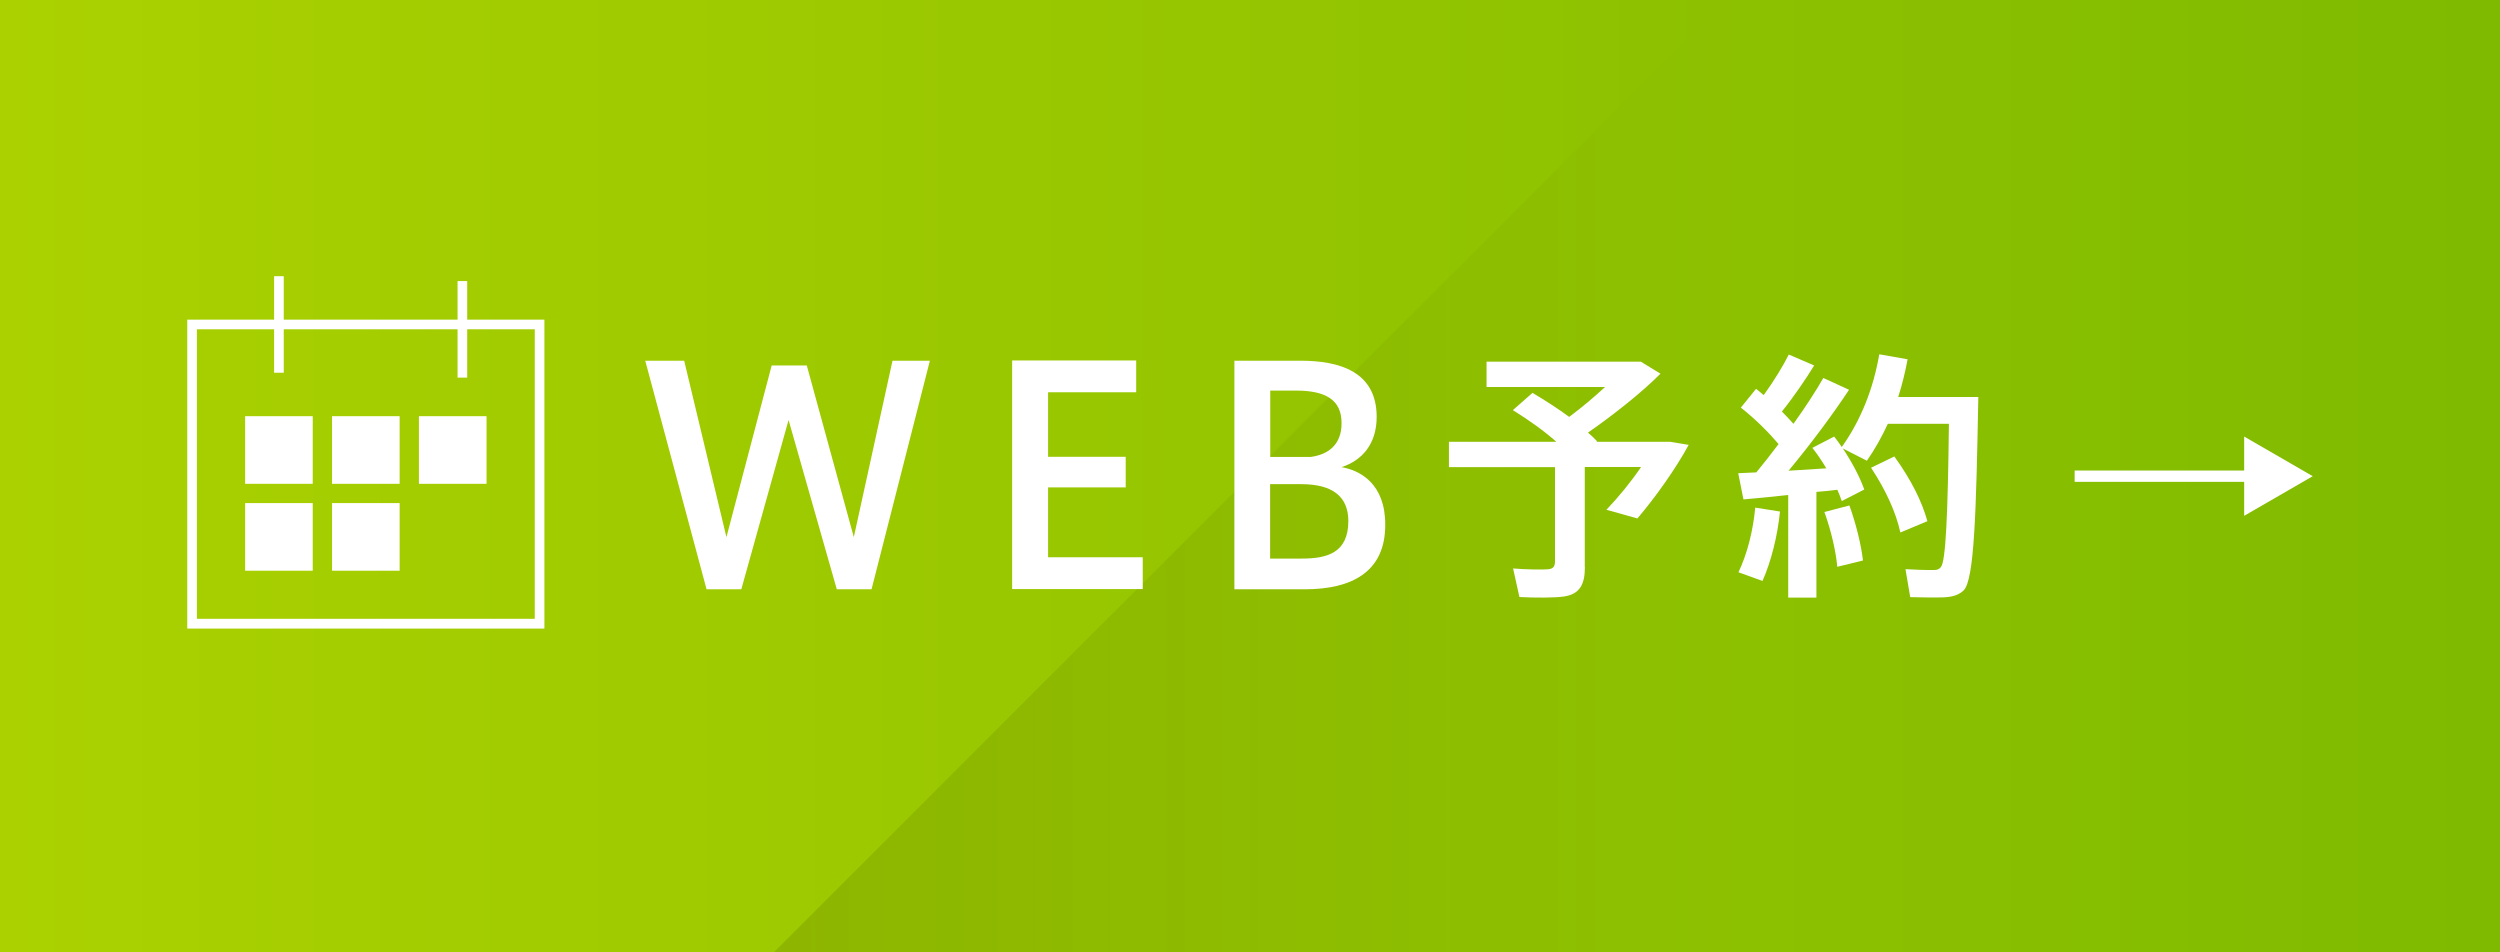 <?xml version="1.0" encoding="UTF-8"?><svg id="_レイヤー_2" xmlns="http://www.w3.org/2000/svg" xmlns:xlink="http://www.w3.org/1999/xlink" viewBox="0 0 210 80"><rect x="0" y="0" width="210" height="80" fill="#808080" stroke="none"/><defs><style>.cls-1{fill:url(#_名称未設定グラデーション_104);opacity:.1;}.cls-2{fill:url(#_名称未設定グラデーション_8);}.cls-3{stroke-width:.81px;}.cls-3,.cls-4{fill:none;stroke:#fff;stroke-miterlimit:10;}.cls-5{fill:#fff;}.cls-4{stroke-width:.95px;}</style><linearGradient id="_名称未設定グラデーション_8" x1="0" y1="9681.22" x2="210" y2="9681.22" gradientTransform="translate(0 9721.22) scale(1 -1)" gradientUnits="userSpaceOnUse"><stop offset="0" stop-color="#abd100"/><stop offset="1" stop-color="#7fba00"/></linearGradient><linearGradient id="_名称未設定グラデーション_104" x1="65" y1="40" x2="145" y2="40" gradientUnits="userSpaceOnUse"><stop offset="0" stop-color="#000"/><stop offset="1" stop-color="#000" stop-opacity="0"/></linearGradient></defs><g id="_ヘッダー"><rect class="cls-2" width="210" height="80"/><polygon class="cls-1" points="145 0 145 80 65 80 145 0"/><path class="cls-5" d="M44.92,27.66v24.32h-28.38v-24.32h28.38M45.73,26.85H15.73v25.95h30v-25.95h0Z"/><rect class="cls-5" x="20.59" y="34.96" width="5.68" height="5.68"/><rect class="cls-5" x="27.89" y="34.96" width="5.68" height="5.68"/><rect class="cls-5" x="20.59" y="42.26" width="5.68" height="5.68"/><rect class="cls-5" x="27.89" y="42.26" width="5.68" height="5.68"/><rect class="cls-5" x="35.19" y="34.96" width="5.68" height="5.68"/><line class="cls-3" x1="23.43" y1="23.2" x2="23.43" y2="31.31"/><line class="cls-3" x1="38.84" y1="23.61" x2="38.84" y2="31.72"/><path class="cls-5" d="M74.96,30.3h3.15l-4.9,19.2h-2.92l-4.05-14.22-3.97,14.22h-2.92l-5.15-19.2h3.27l3.55,14.82,3.8-14.42h2.95l3.95,14.42,3.25-14.82Z"/><path class="cls-5" d="M88.04,38.37h6.52v2.57h-6.52v5.87h7.95v2.67h-10.97v-19.2h10.42v2.67h-7.4v5.4Z"/><path class="cls-5" d="M116.36,44.1c0,3.97-2.85,5.4-6.75,5.4h-5.92v-19.2h5.55c3.22,0,6.4.88,6.4,4.72,0,2.25-1.2,3.65-2.95,4.22,1.57.27,3.67,1.4,3.67,4.82v.03ZM112.69,35.53c0-1.95-1.35-2.72-3.82-2.72h-2.17v5.57h3.42c1.45-.2,2.57-1.02,2.57-2.82v-.02ZM106.69,46.92h2.67c2.07,0,3.9-.45,3.9-3.15,0-2.1-1.38-3.1-3.95-3.1h-2.62v6.25Z"/><path class="cls-5" d="M133.13,47.65c0,1.45-.44,2.27-1.78,2.46-.73.11-2.49.11-3.72.04l-.53-2.4c1.01.09,2.49.11,2.93.07.46-.04.59-.26.59-.68v-7.9h-8.91v-2.13h9.02c-1.01-.9-2.24-1.78-3.65-2.66l1.65-1.45c1.14.68,2.16,1.34,3.08,2.02,1.06-.79,2.11-1.67,3.01-2.51h-9.95v-2.13h12.96l1.65,1.01c-1.58,1.58-3.83,3.37-6.09,4.95.29.24.53.48.77.73l-.07.04h6.2l1.56.26c-1.08,1.98-2.77,4.38-4.31,6.18l-2.6-.73c1.01-1.06,2.07-2.35,2.91-3.59h-4.73v8.41Z"/><path class="cls-5" d="M152.56,50.2h-2.35v-8.62c-1.41.15-2.75.29-3.76.37l-.44-2.2c.44-.02.95-.04,1.52-.07.64-.77,1.25-1.56,1.87-2.38-.84-.99-1.98-2.13-3.17-3.06l1.28-1.58c.22.18.44.35.64.53.88-1.21,1.65-2.49,2.11-3.41l2.13.92c-.68,1.1-1.65,2.55-2.71,3.87.35.35.68.7.97,1.03,1.03-1.43,1.89-2.77,2.51-3.85l2.16.99c-1.28,1.94-3.1,4.42-5.08,6.8,1.08-.07,2.18-.13,3.17-.2-.35-.59-.75-1.19-1.17-1.72l1.83-.95c.22.29.44.57.64.88,1.63-2.29,2.66-4.95,3.15-7.79l2.38.42c-.2,1.08-.46,2.13-.79,3.17h6.73c-.18,9.66-.33,15.34-1.23,16.24-.42.4-.97.57-1.78.59-.64.02-1.91,0-2.71-.02l-.4-2.35c.7.04,1.87.09,2.4.07.26,0,.44-.07.57-.24.42-.46.59-4.47.68-12.04h-5.13c-.51,1.1-1.08,2.13-1.76,3.1l-2.02-1.03c.81,1.21,1.45,2.46,1.8,3.45-.7.35-1.3.66-1.89.97-.11-.31-.22-.62-.37-.95-.53.07-1.12.13-1.76.18v8.87ZM149.52,42.97c-.22,2.13-.75,4.2-1.47,5.83-.04-.02-.09-.04-2.02-.73.73-1.52,1.23-3.48,1.41-5.43l2.09.33ZM155.35,42.46c.57,1.58.99,3.32,1.14,4.62-.81.2-1.47.37-2.16.53-.11-1.3-.53-3.08-1.08-4.6l2.09-.55ZM159.13,38.35c1.41,1.96,2.31,3.76,2.77,5.43l-2.27.95c-.37-1.69-1.21-3.54-2.46-5.44l1.96-.95Z"/><line class="cls-4" x1="174.27" y1="40" x2="189.48" y2="40"/><polygon class="cls-5" points="188.51 43.33 194.27 40 188.51 36.67 188.51 43.33"/></g></svg>